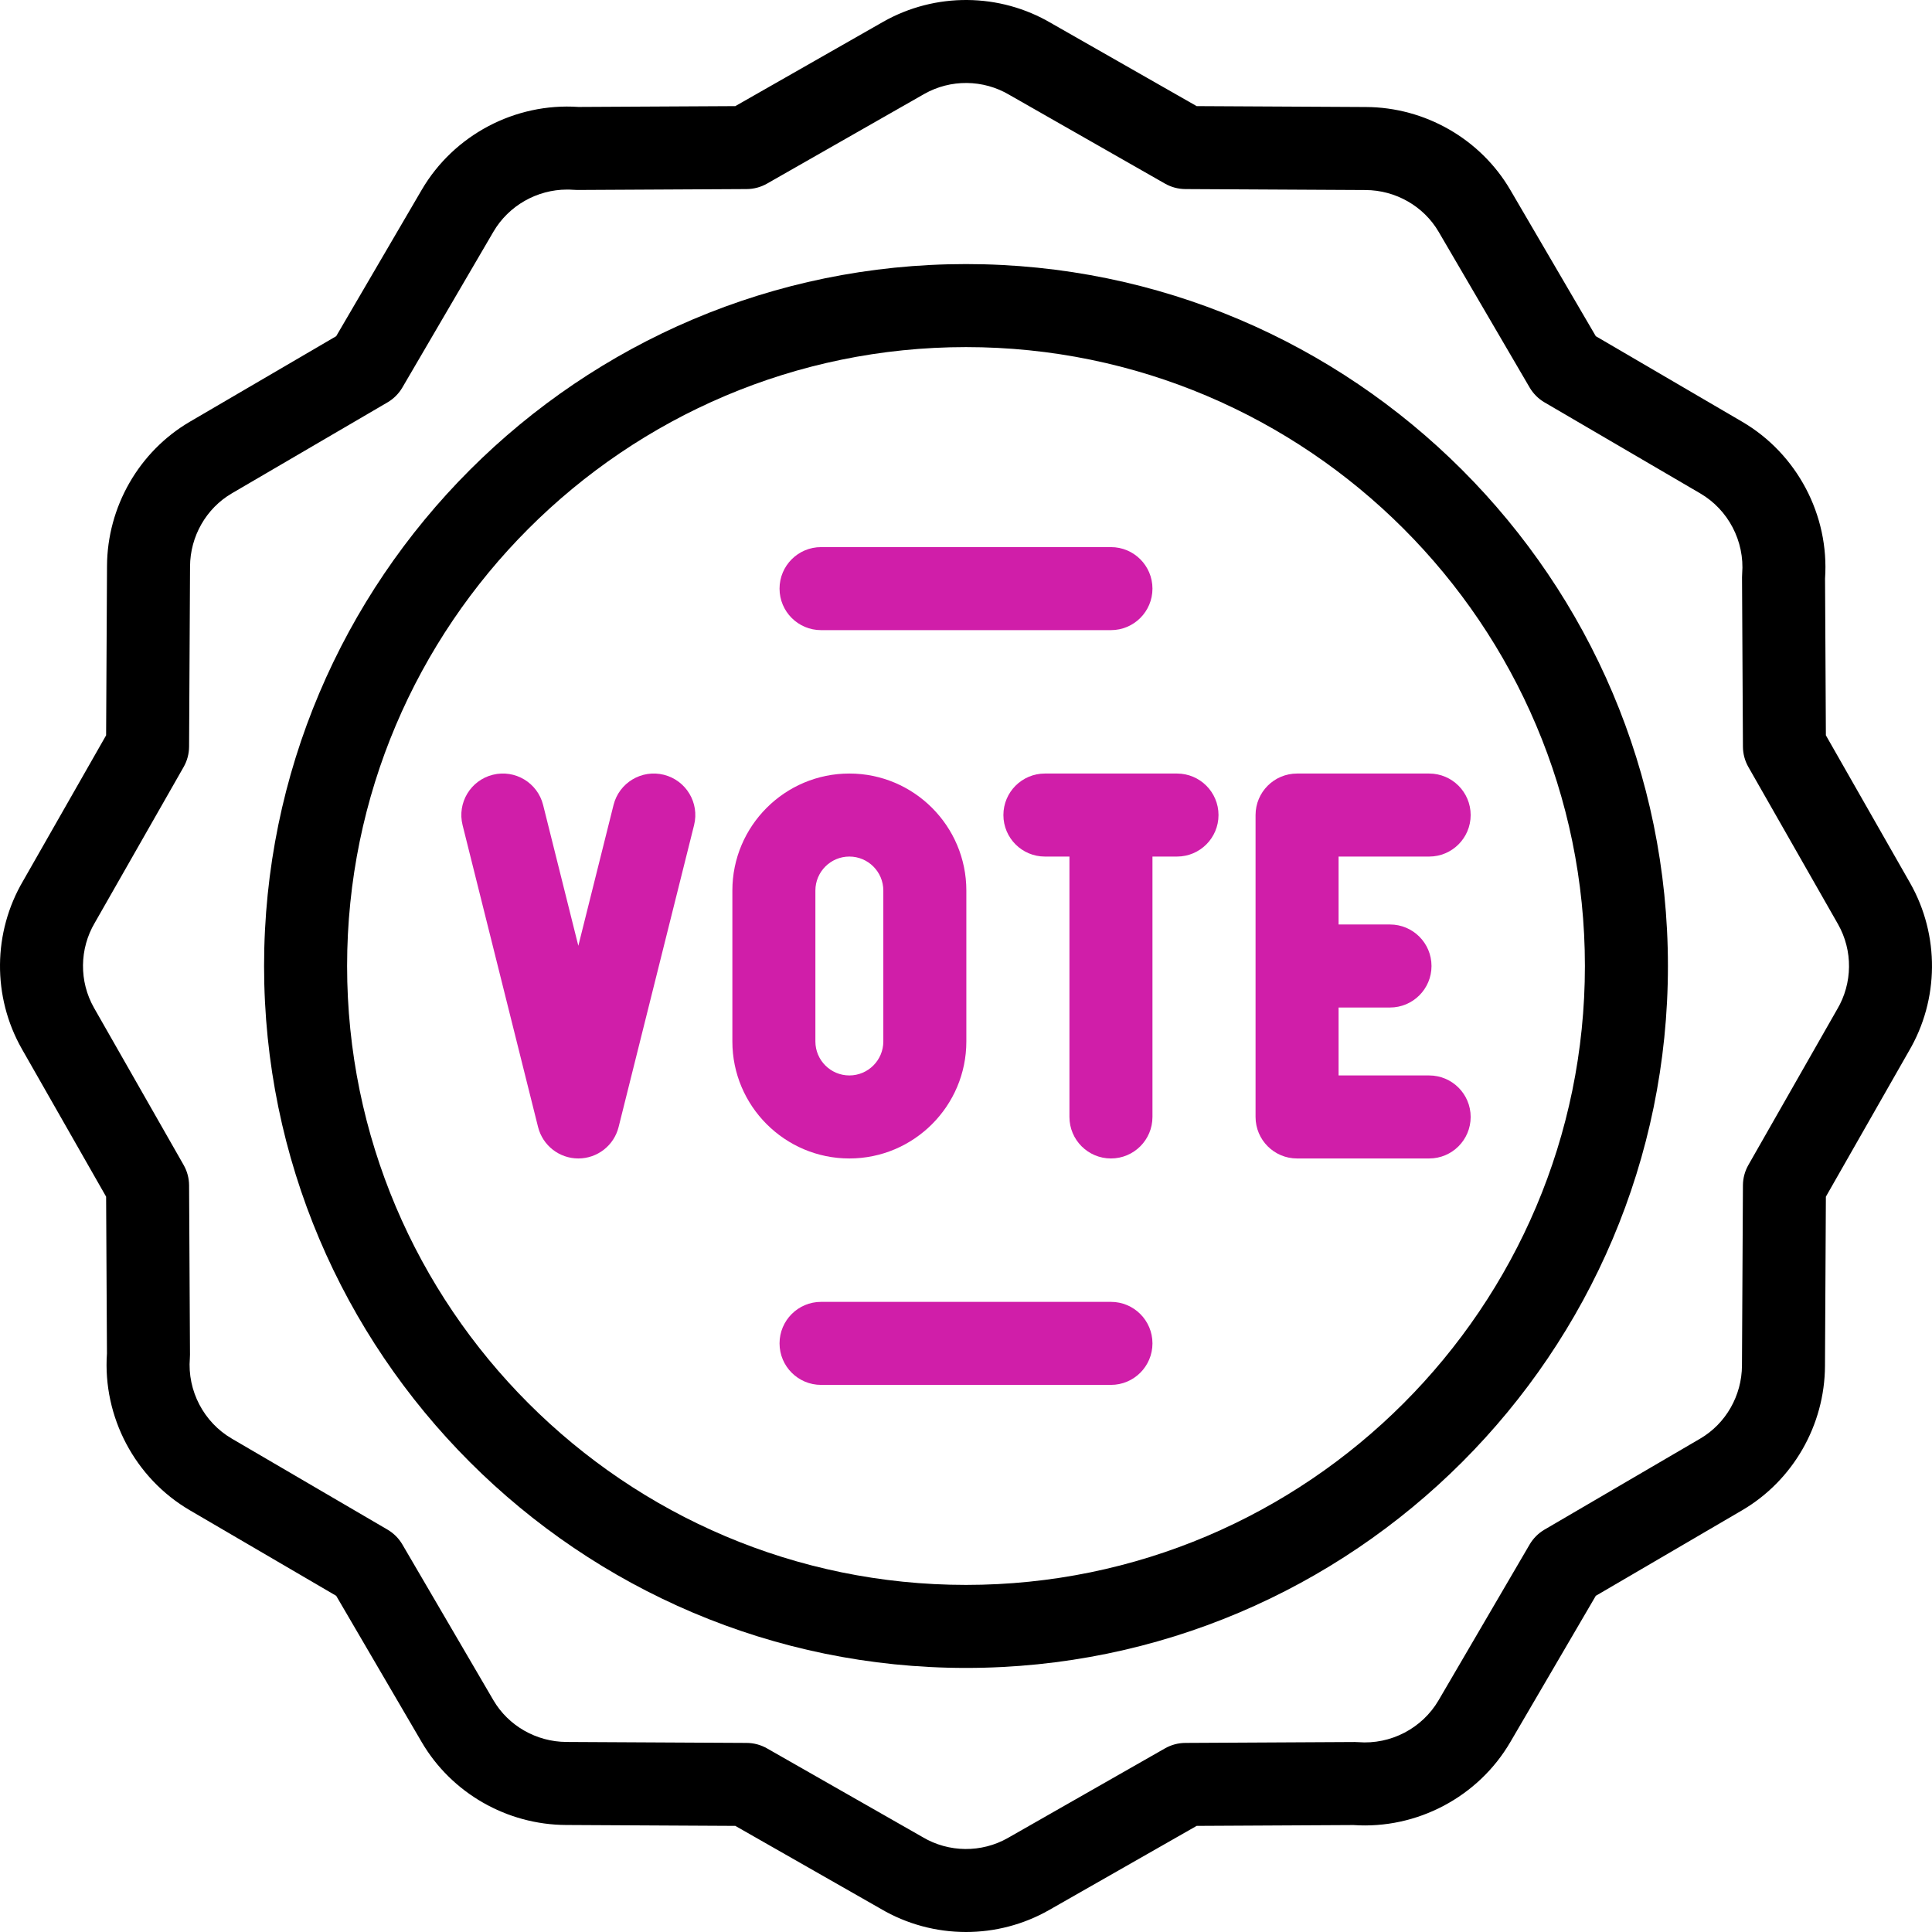 <svg id="fi_19011263" enable-background="new 0 0 511.951 511.951" viewBox="0 0 511.951 511.951"
  xmlns="http://www.w3.org/2000/svg">
  <g>
    <g>
      <g>
        <path
          d="m255.976 441.976c-102.561 0-186-83.439-186-186s83.439-186 186-186 186 83.439 186 186-83.44 186-186 186zm0-350c-90.43 0-164 73.57-164 164s73.57 164 164 164 164-73.57 164-164-73.57-164-164-164z">
        </path>
      </g>
      <g>
        <path
          d="m255.974 511.951c-7.827 0-15.647-2.052-22.598-6.148l-38.526-21.97-44.834-.238c-15.713-.062-30.382-8.477-38.268-21.958l-22.661-38.771-38.768-22.658c-14.543-8.489-23.133-24.754-21.979-41.546l-.221-41.562-22.334-39.162c-7.844-13.82-7.7-30.876.36-44.557l21.973-38.531.238-44.834c.061-15.711 8.475-30.381 21.958-38.269l38.771-22.661 22.658-38.768c8.489-14.543 24.748-23.132 41.545-21.979l41.562-.221 39.162-22.333c13.822-7.846 30.88-7.7 44.562.364l38.525 21.969 44.835.238c15.712.062 30.382 8.476 38.269 21.958l22.661 38.771 38.768 22.658c14.543 8.489 23.132 24.755 21.979 41.545l.221 41.562 22.333 39.163c7.845 13.822 7.699 30.88-.363 44.561l-21.97 38.526-.239 44.834c-.062 15.713-8.476 30.382-21.958 38.269l-38.771 22.661-22.658 38.768c-8.49 14.542-24.755 23.131-41.545 21.979l-41.562.221-39.163 22.333c-6.799 3.861-14.383 5.786-21.962 5.786zm-105.72-461.715c-7.951 0-15.471 4.256-19.512 11.18l-24.117 41.263c-.955 1.633-2.313 2.992-3.946 3.946l-41.258 24.114c-6.792 3.973-11.033 11.399-11.063 19.378l-.254 47.735c-.01 1.891-.508 3.748-1.444 5.391l-23.441 41.106c-.03.052-.06.104-.09.155-4.101 6.926-4.186 15.568-.22 22.555l23.751 41.648c.937 1.643 1.435 3.5 1.445 5.391l.239 44.882c.001.313-.01.626-.035.938-.69 8.593 3.67 16.95 11.108 21.291l41.263 24.117c1.633.955 2.992 2.313 3.947 3.946l24.114 41.259c3.972 6.791 11.398 11.032 19.379 11.063l47.734.254c1.891.01 3.748.508 5.391 1.444l41.105 23.441c.052.03.104.061.156.091 6.924 4.102 15.567 4.185 22.554.22l41.649-23.752c1.643-.937 3.5-1.434 5.391-1.444l44.882-.239c.312.001.626.01.938.035 8.592.694 16.951-3.67 21.292-11.108l24.116-41.263c.955-1.633 2.313-2.992 3.946-3.947l41.259-24.114c6.791-3.972 11.032-11.399 11.063-19.379l.254-47.734c.01-1.891.508-3.748 1.444-5.391l23.441-41.105c.03-.052.061-.104.091-.156 4.102-6.924 4.186-15.567.22-22.554l-23.751-41.649c-.937-1.643-1.434-3.5-1.444-5.391l-.239-44.882c-.001-.313.01-.626.035-.938.689-8.593-3.671-16.951-11.108-21.292l-41.263-24.116c-1.633-.955-2.992-2.313-3.947-3.946l-24.114-41.259c-3.973-6.792-11.399-11.032-19.378-11.063l-47.735-.254c-1.891-.01-3.748-.508-5.391-1.444l-41.105-23.441c-.052-.03-.104-.06-.156-.091-6.926-4.103-15.569-4.186-22.554-.22l-41.649 23.751c-1.643.937-3.5 1.434-5.391 1.444l-44.882.239c-.907-.001-1.817-.123-2.72-.105z">
        </path>
      </g>
    </g>
    <g fill="#d01ea9">
      <path
        d="m378.704 284.976h-24v-18h13.625c6.075 0 11-4.925 11-11s-4.925-11-11-11h-13.625v-18h24c6.075 0 11-4.925 11-11s-4.925-11-11-11h-35c-6.075 0-11 4.925-11 11v80c0 6.075 4.925 11 11 11h35c6.075 0 11-4.925 11-11s-4.925-11-11-11z">
      </path>
      <path
        d="m311.885 204.976h-35c-6.075 0-11 4.925-11 11s4.925 11 11 11h6.5v69c0 6.075 4.925 11 11 11s11-4.925 11-11v-69h6.5c6.075 0 11-4.925 11-11s-4.925-11-11-11z">
      </path>
      <path
        d="m256.067 275.976v-40c0-17.093-13.906-31-31-31s-31 13.907-31 31v40c0 17.093 13.907 31 31 31s31-13.907 31-31zm-40 0v-40c0-4.962 4.038-9 9-9s9 4.038 9 9v40c0 4.962-4.037 9-9 9s-9-4.038-9-9z">
      </path>
      <path
        d="m175.917 205.304c-5.892-1.473-11.866 2.109-13.339 8.003l-9.329 37.315-9.33-37.315c-1.473-5.894-7.441-9.477-13.339-8.003-5.894 1.473-9.477 7.446-8.003 13.339l20.001 80c1.224 4.897 5.624 8.332 10.671 8.332s9.447-3.435 10.671-8.332l20-80c1.474-5.893-2.11-11.865-8.003-13.339z">
      </path>
      <path
        d="m217.566 166.976h76.819c6.075 0 11-4.925 11-11s-4.925-11-11-11h-76.819c-6.075 0-11 4.925-11 11s4.925 11 11 11z">
      </path>
      <path
        d="m294.386 344.976h-76.819c-6.075 0-11 4.925-11 11s4.925 11 11 11h76.819c6.075 0 11-4.925 11-11s-4.925-11-11-11z">
      </path>
    </g>
  </g>
</svg>